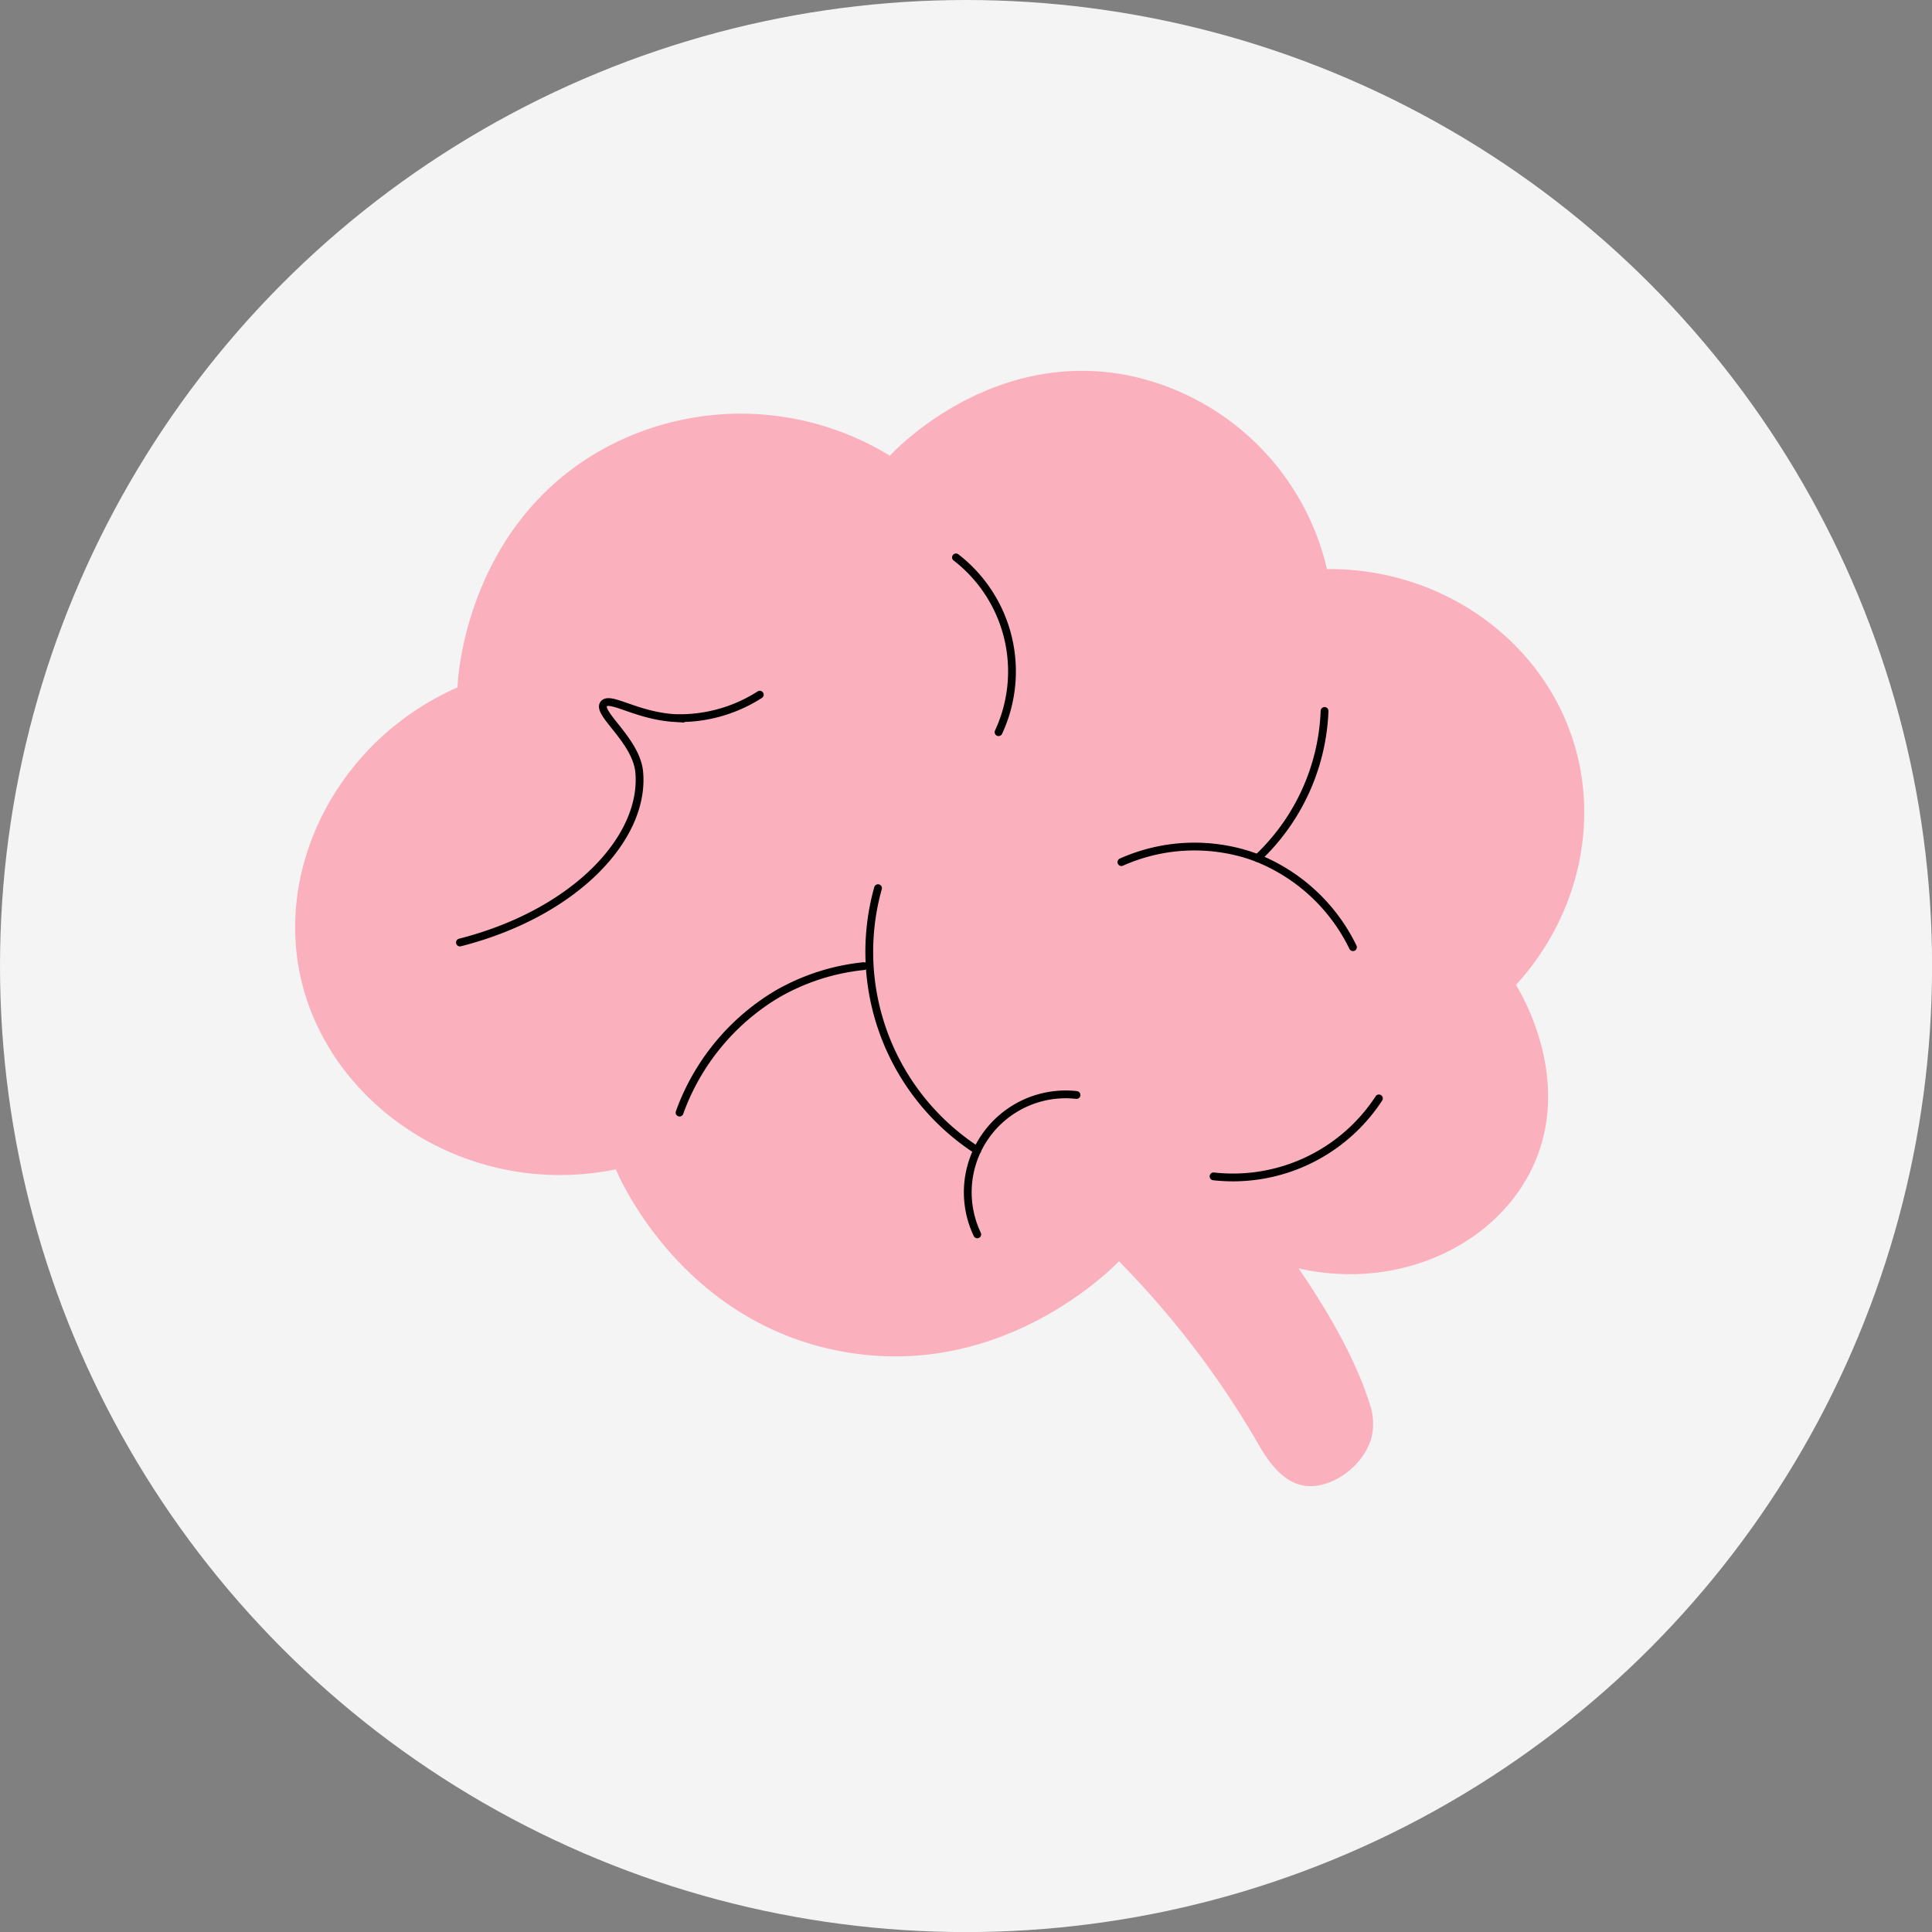 <svg xmlns="http://www.w3.org/2000/svg" viewBox="0 0 247.83 247.83"><rect x="0" y="0" width="247.83" height="247.83" fill="#808080" stroke="none"/><defs><style>.cls-1{fill:#f4f4f4;}.cls-2{fill:#fbb1bd;}.cls-3{fill:none;stroke:#000;stroke-linecap:round;stroke-miterlimit:10;}</style></defs><g id="Layer_2" data-name="Layer 2"><g id="Layer_1-2" data-name="Layer 1"><circle class="cls-1" cx="123.92" cy="123.92" r="123.92"></circle><path class="cls-2" d="M114.15,58.46c.63-.7,13-13.79,30.61-10.3A33,33,0,0,1,170.22,73c14.5-.14,27.29,8.85,31.52,21.82,3.51,10.77.66,22.85-7.28,31.52.67,1.08,7.12,11.82,2.43,22.73-4.47,10.4-17.17,16.6-30.31,13.64,2.67,3.9,7,10.66,9.09,17.28a7.68,7.68,0,0,1,.3,4.24c-.88,3.71-5.07,6.78-8.48,6.37s-5.38-4.13-6.67-6.37a116.44,116.44,0,0,0-17.28-22.43c-1,1-15.19,15.44-35.76,11.52C87.57,169.48,79.58,151.41,79,150c-19.22,3.93-37.35-8.46-40.61-25.46-2.76-14.33,5.47-29.82,20.3-36.37,0-1.21,1.14-20.49,18.19-30.3A36.62,36.62,0,0,1,114.15,58.46Z"></path><path class="cls-3" d="M59,120.9c14.72-3.75,23.74-13.41,23-21.82-.34-4.08-5.5-7.6-4.55-8.79.8-1,4.2,1.52,9.09,1.82a19,19,0,0,0,10.92-3"></path><path class="cls-3" d="M128.09,93.92a18.48,18.48,0,0,0-5.46-22.42"></path><path class="cls-3" d="M173.55,121.5a23.27,23.27,0,0,0-12.23-11.42c-.36-.14-.73-.27-1.11-.4a23,23,0,0,0-16.36.91"></path><path class="cls-3" d="M169.91,91.2a27.36,27.36,0,0,1-8.59,18.88"></path><path class="cls-3" d="M87.17,142.72A29.23,29.23,0,0,1,99.6,127.57a27.83,27.83,0,0,1,11.21-3.64"></path><path class="cls-3" d="M125.36,147.57a30.33,30.33,0,0,1-12.73-33.64"></path><path class="cls-3" d="M138.09,140.46a12.56,12.56,0,0,0-12.73,17.88"></path><path class="cls-3" d="M155.67,150.9a22.36,22.36,0,0,0,21.21-10"></path></g></g></svg>